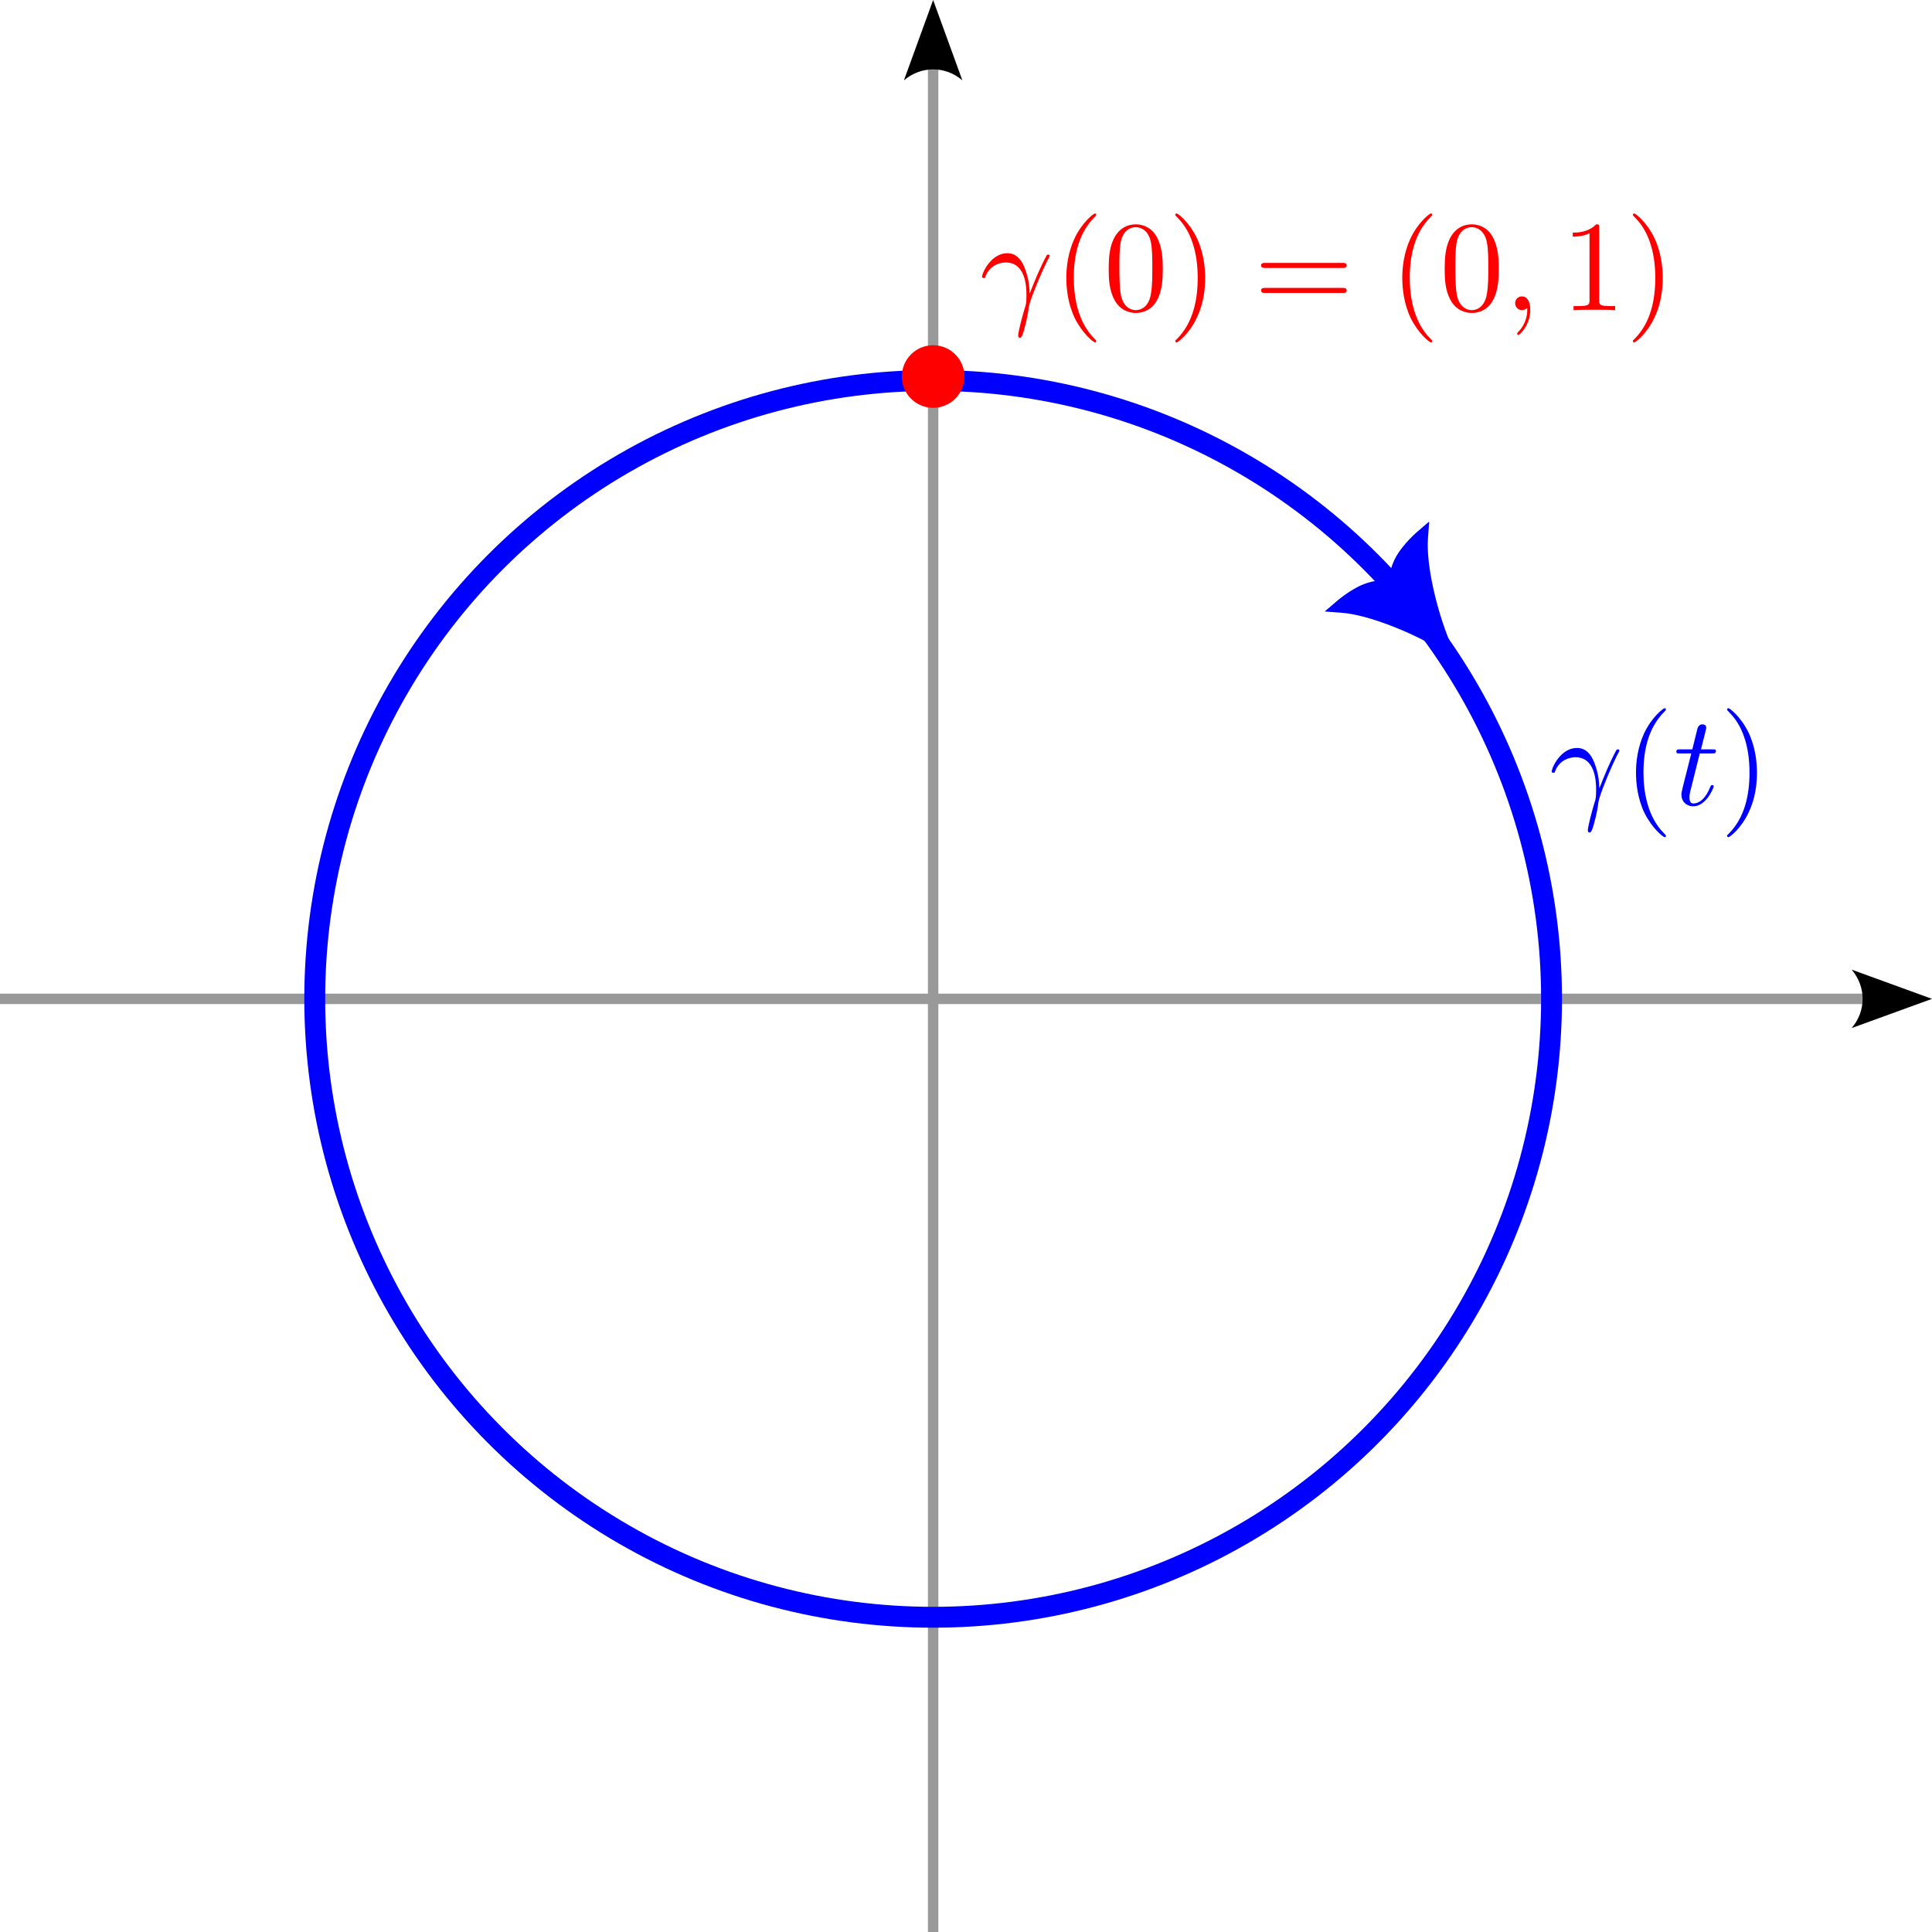 <?xml version="1.0" encoding="UTF-8" standalone="no"?>
<!-- Created with Inkscape (http://www.inkscape.org/) -->

<svg
   width="92.579mm"
   height="92.579mm"
   viewBox="0 0 92.579 92.579"
   version="1.1"
   id="svg1"
   inkscape:version="1.3 (0e150ed, 2023-07-21)"
   sodipodi:docname="prob-04-11-23_01.svg"
   xmlns:inkscape="http://www.inkscape.org/namespaces/inkscape"
   xmlns:sodipodi="http://sodipodi.sourceforge.net/DTD/sodipodi-0.dtd"
   xmlns="http://www.w3.org/2000/svg"
   xmlns:svg="http://www.w3.org/2000/svg"
   xmlns:ns4="http://www.iki.fi/pav/software/textext/">
  <sodipodi:namedview
     id="namedview1"
     pagecolor="#ffffff"
     bordercolor="#000000"
     borderopacity="0.25"
     inkscape:showpageshadow="2"
     inkscape:pageopacity="0.0"
     inkscape:pagecheckerboard="0"
     inkscape:deskcolor="#d1d1d1"
     inkscape:document-units="mm"
     inkscape:zoom="2.8742419"
     inkscape:cx="270.85403"
     inkscape:cy="135.16608"
     inkscape:window-width="1512"
     inkscape:window-height="916"
     inkscape:window-x="0"
     inkscape:window-y="38"
     inkscape:window-maximized="1"
     inkscape:current-layer="layer1"
     showgrid="false" />
  <defs
     id="defs1">
    <marker
       style="overflow:visible"
       id="ConcaveTriangle"
       refX="0"
       refY="0"
       orient="auto-start-reverse"
       inkscape:stockid="Concave triangle arrow"
       markerWidth="1"
       markerHeight="1"
       viewBox="0 0 1 1"
       inkscape:isstock="true"
       inkscape:collect="always"
       preserveAspectRatio="xMidYMid">
      <path
         transform="scale(0.7)"
         d="M -2,-4 9,0 -2,4 c 2,-2.33 2,-5.66 0,-8 z"
         style="fill:context-stroke;fill-rule:evenodd;stroke:none"
         id="path7" />
    </marker>
  </defs>
  <g
     inkscape:label="Layer 1"
     inkscape:groupmode="layer"
     id="layer1"
     transform="translate(-65.352, -94.217)">
    <path
       style="fill:#000000;stroke:#999999;stroke-width:0.5;marker-end:url(#ConcaveTriangle)"
       d="M 110.067,186.796 V 97.367"
       id="path1" />
    <path
       style="fill:#000000;stroke:#999999;stroke-width:0.5;marker-end:url(#ConcaveTriangle)"
       d="M 65.352,142.081 H 154.781"
       id="path2" />
    <circle
       style="fill:none;stroke:#0000ff;stroke-width:1"
       id="path3"
       cx="110.067"
       cy="142.081"
       r="29.633" />
    <g
       id="g2"
       style="fill:#0000ff">
      <g
         id="path5"
         style="fill:#0000ff">
        <path
           style="color:#000000;fill:#0000ff;fill-rule:evenodd;-inkscape-stroke:none"
           d="m 134.487,125.026 c -1.358,-0.81 -3.421,-1.673 -4.831,-1.778 0,0 1.515,-1.305 2.547,-0.874 -0.274,-1.084 1.242,-2.389 1.242,-2.389 -0.105,1.41 0.442,3.578 1.042,5.041 z"
           id="path9" />
        <path
           style="color:#000000;fill:#0000ff;fill-rule:evenodd;-inkscape-stroke:none"
           d="m 133.838,119.207 -0.611,0.525 c 0,0 -0.402,0.346 -0.771,0.842 -0.294,0.394 -0.52,0.913 -0.541,1.463 -0.547,-0.061 -1.096,0.086 -1.529,0.318 -0.545,0.292 -0.945,0.641 -0.945,0.641 l -0.611,0.523 0.803,0.06 c 1.3,0.097 3.366,0.945 4.686,1.732 l 0.859,0.512 -0.381,-0.924 c -0.583,-1.422 -1.114,-3.591 -1.018,-4.891 z m -0.646,1.545 c 0.055,1.184 0.34,2.471 0.752,3.643 -1.098,-0.582 -2.329,-1.054 -3.492,-1.283 0.115,-0.076 0.108,-0.092 0.25,-0.168 0.471,-0.253 1.021,-0.409 1.373,-0.262 l 0.615,0.258 -0.162,-0.646 c -0.093,-0.37 0.141,-0.892 0.461,-1.32 0.096,-0.129 0.111,-0.119 0.203,-0.221 z"
           id="path10" />
      </g>
    </g>
    <circle
       id="path8"
       style="fill:#ff0000;stroke:none;stroke-width:0.529"
       cx="110.067"
       cy="112.26"
       r="1.5" />
    <g
       transform="matrix(0.619,0,0,0.619,139.709,128.153)"
       ns4:version="1.9.0"
       ns4:texconverter="pdflatex"
       ns4:pdfconverter="inkscape"
       ns4:text="$\\gamma(t)$"
       ns4:preamble="/Users/sachchidanandprasad/Library/Application Support/org.inkscape.Inkscape/config/inkscape/extensions/textext/default_packages.tex"
       ns4:scale="1.7546955875933306"
       ns4:alignment="middle center"
       ns4:stroke-to-path="0"
       id="g2475"
       ns4:jacobian_sqrt="0.619018"
       style="fill:#0000ff">
      <defs
         id="id-d074a65e-39f0-461e-a4ab-7f88e1b0ebc2">
        <g
           id="id-df939d15-27fc-44a1-a310-993a06d08b6a">
          <g
             id="id-38d3f42d-1d98-4bc8-bf00-1ca028dac834">
            <path
               d="M 0.406,-2.531 C 0.797,-3.672 1.891,-3.688 2,-3.688 c 1.5,0 1.609,1.75 1.609,2.531 0,0.609 -0.047,0.781 -0.125,0.984 -0.219,0.719 -0.516,1.875 -0.516,2.141 0,0.109 0.047,0.172 0.125,0.172 0.141,0 0.219,-0.219 0.328,-0.594 C 3.656,0.703 3.75,0.141 3.781,-0.172 c 0.031,-0.125 0.047,-0.25 0.094,-0.391 0.312,-0.984 0.953,-2.469 1.344,-3.25 0.078,-0.125 0.188,-0.344 0.188,-0.391 0,-0.094 -0.094,-0.094 -0.109,-0.094 -0.031,0 -0.094,0 -0.125,0.062 C 4.656,-3.281 4.25,-2.281 3.859,-1.281 3.844,-1.578 3.844,-2.344 3.453,-3.312 3.203,-3.922 2.812,-4.406 2.125,-4.406 c -1.25,0 -1.953,1.516 -1.953,1.828 0,0.094 0.094,0.094 0.203,0.094 z m 0,0"
               id="id-46cd621f-01f6-4044-8de9-f7eb1702a073" />
          </g>
          <g
             id="id-21b865c0-1387-4311-9132-500baf2e09a1">
            <path
               d="m 2.047,-3.984 h 0.938 c 0.203,0 0.312,0 0.312,-0.203 0,-0.109 -0.109,-0.109 -0.281,-0.109 h -0.875 C 2.5,-5.719 2.547,-5.906 2.547,-5.969 c 0,-0.172 -0.125,-0.266 -0.297,-0.266 -0.031,0 -0.312,0 -0.391,0.359 L 1.469,-4.297 h -0.938 c -0.203,0 -0.297,0 -0.297,0.188 0,0.125 0.078,0.125 0.281,0.125 h 0.875 C 0.672,-1.156 0.625,-0.984 0.625,-0.812 0.625,-0.266 1,0.109 1.547,0.109 2.562,0.109 3.125,-1.344 3.125,-1.422 3.125,-1.531 3.047,-1.531 3.016,-1.531 2.922,-1.531 2.906,-1.5 2.859,-1.391 2.438,-0.344 1.906,-0.109 1.562,-0.109 c -0.203,0 -0.312,-0.125 -0.312,-0.453 0,-0.25 0.031,-0.312 0.062,-0.484 z m 0,0"
               id="id-0e1bcd9c-e6b7-4b29-9773-9966e720fd93" />
          </g>
          <g
             id="id-e2a004b7-6e69-4319-b098-11137a8502f9">
            <path
               d="m 3.297,2.391 c 0,-0.031 0,-0.047 -0.172,-0.219 C 1.891,0.922 1.562,-0.969 1.562,-2.5 c 0,-1.734 0.375,-3.469 1.609,-4.703 0.125,-0.125 0.125,-0.141 0.125,-0.172 0,-0.078 -0.031,-0.109 -0.094,-0.109 -0.109,0 -1,0.688 -1.594,1.953 -0.5,1.094 -0.625,2.203 -0.625,3.031 0,0.781 0.109,1.984 0.656,3.125 C 2.25,1.844 3.094,2.5 3.203,2.5 c 0.062,0 0.094,-0.031 0.094,-0.109 z m 0,0"
               id="id-e30a70d6-e8f9-4a53-9a82-84b5848263b4" />
          </g>
          <g
             id="id-0f7b1401-67e6-4526-88fb-3e91c0182610">
            <path
               d="m 2.875,-2.5 c 0,-0.766 -0.109,-1.969 -0.656,-3.109 -0.594,-1.219 -1.453,-1.875 -1.547,-1.875 -0.062,0 -0.109,0.047 -0.109,0.109 0,0.031 0,0.047 0.188,0.234 0.984,0.984 1.547,2.562 1.547,4.641 0,1.719 -0.359,3.469 -1.594,4.719 C 0.562,2.344 0.562,2.359 0.562,2.391 0.562,2.453 0.609,2.5 0.672,2.5 0.766,2.5 1.672,1.812 2.25,0.547 2.766,-0.547 2.875,-1.656 2.875,-2.5 Z m 0,0"
               id="id-04c27704-7210-4f64-a081-b1c95484c4ef" />
          </g>
        </g>
      </defs>
      <g
         fill="#000000"
         fill-opacity="1"
         id="id-e197fd5e-0d00-4cbe-849d-cd0af5cf4087"
         transform="translate(-148.884,-127.281)"
         style="fill:#0000ff">
        <g
           transform="translate(148.712,134.765)"
           id="g6040"
           style="fill:#0000ff">
          <path
             d="M 0.406,-2.531 C 0.797,-3.672 1.891,-3.688 2,-3.688 c 1.5,0 1.609,1.75 1.609,2.531 0,0.609 -0.047,0.781 -0.125,0.984 -0.219,0.719 -0.516,1.875 -0.516,2.141 0,0.109 0.047,0.172 0.125,0.172 0.141,0 0.219,-0.219 0.328,-0.594 C 3.656,0.703 3.75,0.141 3.781,-0.172 c 0.031,-0.125 0.047,-0.25 0.094,-0.391 0.312,-0.984 0.953,-2.469 1.344,-3.25 0.078,-0.125 0.188,-0.344 0.188,-0.391 0,-0.094 -0.094,-0.094 -0.109,-0.094 -0.031,0 -0.094,0 -0.125,0.062 C 4.656,-3.281 4.25,-2.281 3.859,-1.281 3.844,-1.578 3.844,-2.344 3.453,-3.312 3.203,-3.922 2.812,-4.406 2.125,-4.406 c -1.25,0 -1.953,1.516 -1.953,1.828 0,0.094 0.094,0.094 0.203,0.094 z m 0,0"
             id="id-23bf6f9d-4ef9-4295-91f9-342134726f3a"
             style="fill:#0000ff" />
        </g>
      </g>
      <g
         fill="#000000"
         fill-opacity="1"
         id="id-37b897e6-a87a-40d9-aaaa-0132e2ed3bf5"
         transform="translate(-148.884,-127.281)"
         style="fill:#0000ff">
        <g
           transform="translate(154.424,134.765)"
           id="g4242"
           style="fill:#0000ff">
          <path
             d="m 3.297,2.391 c 0,-0.031 0,-0.047 -0.172,-0.219 C 1.891,0.922 1.562,-0.969 1.562,-2.5 c 0,-1.734 0.375,-3.469 1.609,-4.703 0.125,-0.125 0.125,-0.141 0.125,-0.172 0,-0.078 -0.031,-0.109 -0.094,-0.109 -0.109,0 -1,0.688 -1.594,1.953 -0.5,1.094 -0.625,2.203 -0.625,3.031 0,0.781 0.109,1.984 0.656,3.125 C 2.25,1.844 3.094,2.5 3.203,2.5 c 0.062,0 0.094,-0.031 0.094,-0.109 z m 0,0"
             id="id-d2f8a8ef-b3b1-4f68-ac37-18e86a086d9f"
             style="fill:#0000ff" />
        </g>
      </g>
      <g
         fill="#000000"
         fill-opacity="1"
         id="id-cb654f45-0de8-4416-8fb0-6f0ece56dc19"
         transform="translate(-148.884,-127.281)"
         style="fill:#0000ff">
        <g
           transform="translate(158.298,134.765)"
           id="g3256"
           style="fill:#0000ff">
          <path
             d="m 2.047,-3.984 h 0.938 c 0.203,0 0.312,0 0.312,-0.203 0,-0.109 -0.109,-0.109 -0.281,-0.109 h -0.875 C 2.5,-5.719 2.547,-5.906 2.547,-5.969 c 0,-0.172 -0.125,-0.266 -0.297,-0.266 -0.031,0 -0.312,0 -0.391,0.359 L 1.469,-4.297 h -0.938 c -0.203,0 -0.297,0 -0.297,0.188 0,0.125 0.078,0.125 0.281,0.125 h 0.875 C 0.672,-1.156 0.625,-0.984 0.625,-0.812 0.625,-0.266 1,0.109 1.547,0.109 2.562,0.109 3.125,-1.344 3.125,-1.422 3.125,-1.531 3.047,-1.531 3.016,-1.531 2.922,-1.531 2.906,-1.5 2.859,-1.391 2.438,-0.344 1.906,-0.109 1.562,-0.109 c -0.203,0 -0.312,-0.125 -0.312,-0.453 0,-0.25 0.031,-0.312 0.062,-0.484 z m 0,0"
             id="id-5e0e5c12-b625-4f40-9056-5c7e00a5bde4"
             style="fill:#0000ff" />
        </g>
      </g>
      <g
         fill="#000000"
         fill-opacity="1"
         id="id-4e4f2b66-3405-4b2e-ae62-7cd3eb6a942c"
         transform="translate(-148.884,-127.281)"
         style="fill:#0000ff">
        <g
           transform="translate(161.896,134.765)"
           id="g4357"
           style="fill:#0000ff">
          <path
             d="m 2.875,-2.5 c 0,-0.766 -0.109,-1.969 -0.656,-3.109 -0.594,-1.219 -1.453,-1.875 -1.547,-1.875 -0.062,0 -0.109,0.047 -0.109,0.109 0,0.031 0,0.047 0.188,0.234 0.984,0.984 1.547,2.562 1.547,4.641 0,1.719 -0.359,3.469 -1.594,4.719 C 0.562,2.344 0.562,2.359 0.562,2.391 0.562,2.453 0.609,2.5 0.672,2.5 0.766,2.5 1.672,1.812 2.25,0.547 2.766,-0.547 2.875,-1.656 2.875,-2.5 Z m 0,0"
             id="id-3181f69d-47c4-47ef-ba50-6d23cf5068c9"
             style="fill:#0000ff" />
        </g>
      </g>
    </g>
    <g
       transform="matrix(0.619,0,0,0.619,112.411,104.445)"
       ns4:version="1.9.0"
       ns4:texconverter="pdflatex"
       ns4:pdfconverter="inkscape"
       ns4:text="$\\gamma(0) = (0,1)$"
       ns4:preamble="/Users/sachchidanandprasad/Library/Application Support/org.inkscape.Inkscape/config/inkscape/extensions/textext/default_packages.tex"
       ns4:scale="1.7546955875933306"
       ns4:alignment="middle center"
       ns4:stroke-to-path="0"
       id="g5282"
       ns4:jacobian_sqrt="0.619018"
       style="fill:#ff0000">
      <defs
         id="id-e1aa379f-4396-42a0-83ec-d0761c318f03">
        <g
           id="id-d745eba3-cf1a-478c-af70-6a54babf805d">
          <g
             id="id-258a7799-3908-49be-8614-c279faba5495">
            <path
               d="M 0.406,-2.531 C 0.797,-3.672 1.891,-3.688 2,-3.688 c 1.5,0 1.609,1.75 1.609,2.531 0,0.609 -0.047,0.781 -0.125,0.984 -0.219,0.719 -0.516,1.875 -0.516,2.141 0,0.109 0.047,0.172 0.125,0.172 0.141,0 0.219,-0.219 0.328,-0.594 C 3.656,0.703 3.75,0.141 3.781,-0.172 c 0.031,-0.125 0.047,-0.25 0.094,-0.391 0.312,-0.984 0.953,-2.469 1.344,-3.25 0.078,-0.125 0.188,-0.344 0.188,-0.391 0,-0.094 -0.094,-0.094 -0.109,-0.094 -0.031,0 -0.094,0 -0.125,0.062 C 4.656,-3.281 4.25,-2.281 3.859,-1.281 3.844,-1.578 3.844,-2.344 3.453,-3.312 3.203,-3.922 2.812,-4.406 2.125,-4.406 c -1.25,0 -1.953,1.516 -1.953,1.828 0,0.094 0.094,0.094 0.203,0.094 z m 0,0"
               id="id-b9e263c2-96d9-4d84-bcec-0bf3ca6dde5d" />
          </g>
          <g
             id="id-c5bf9486-72d7-4773-b221-37b9a18906a1">
            <path
               d="m 2.031,-0.016 c 0,-0.656 -0.25,-1.047 -0.641,-1.047 -0.328,0 -0.531,0.25 -0.531,0.531 C 0.859,-0.266 1.062,0 1.391,0 1.5,0 1.641,-0.047 1.734,-0.125 1.766,-0.156 1.781,-0.156 1.781,-0.156 c 0.016,0 0.016,0 0.016,0.141 0,0.75 -0.344,1.344 -0.672,1.672 -0.109,0.109 -0.109,0.125 -0.109,0.156 0,0.078 0.047,0.109 0.094,0.109 0.109,0 0.922,-0.766 0.922,-1.938 z m 0,0"
               id="id-66acc1f9-0155-4bd9-b3d4-49ae658404c7" />
          </g>
          <g
             id="id-a9d196ed-da52-4653-917d-0933908e6bf6">
            <path
               d="m 3.297,2.391 c 0,-0.031 0,-0.047 -0.172,-0.219 C 1.891,0.922 1.562,-0.969 1.562,-2.5 c 0,-1.734 0.375,-3.469 1.609,-4.703 0.125,-0.125 0.125,-0.141 0.125,-0.172 0,-0.078 -0.031,-0.109 -0.094,-0.109 -0.109,0 -1,0.688 -1.594,1.953 -0.5,1.094 -0.625,2.203 -0.625,3.031 0,0.781 0.109,1.984 0.656,3.125 C 2.25,1.844 3.094,2.5 3.203,2.5 c 0.062,0 0.094,-0.031 0.094,-0.109 z m 0,0"
               id="id-1a3388f4-2abc-417e-99af-a4bcc78329ea" />
          </g>
          <g
             id="id-c69debcd-a2f8-4bbc-8bbc-3350c05b660c">
            <path
               d="m 4.578,-3.188 c 0,-0.797 -0.047,-1.594 -0.391,-2.328 -0.453,-0.969 -1.281,-1.125 -1.688,-1.125 -0.609,0 -1.328,0.266 -1.75,1.188 -0.312,0.688 -0.359,1.469 -0.359,2.266 0,0.75 0.031,1.641 0.453,2.406 0.422,0.797 1.156,1 1.641,1 0.531,0 1.297,-0.203 1.734,-1.156 0.312,-0.688 0.359,-1.469 0.359,-2.25 z M 2.484,0 C 2.094,0 1.5,-0.25 1.328,-1.203 1.219,-1.797 1.219,-2.719 1.219,-3.312 c 0,-0.641 0,-1.297 0.078,-1.828 0.188,-1.188 0.938,-1.281 1.188,-1.281 0.328,0 0.984,0.188 1.172,1.172 0.109,0.562 0.109,1.312 0.109,1.938 0,0.75 0,1.422 -0.109,2.062 C 3.5,-0.297 2.938,0 2.484,0 Z m 0,0"
               id="id-23e01658-f033-43a9-ab7a-6fa5ada31b65" />
          </g>
          <g
             id="id-85278142-e05b-4f0c-8b5a-0b5e6a8d9e64">
            <path
               d="m 2.875,-2.5 c 0,-0.766 -0.109,-1.969 -0.656,-3.109 -0.594,-1.219 -1.453,-1.875 -1.547,-1.875 -0.062,0 -0.109,0.047 -0.109,0.109 0,0.031 0,0.047 0.188,0.234 0.984,0.984 1.547,2.562 1.547,4.641 0,1.719 -0.359,3.469 -1.594,4.719 C 0.562,2.344 0.562,2.359 0.562,2.391 0.562,2.453 0.609,2.5 0.672,2.5 0.766,2.5 1.672,1.812 2.25,0.547 2.766,-0.547 2.875,-1.656 2.875,-2.5 Z m 0,0"
               id="id-bc74f431-a2aa-4c91-aa7d-b584518df6a5" />
          </g>
          <g
             id="id-bfa08b06-e098-4445-8de4-73394f0ecc98">
            <path
               d="m 6.844,-3.266 c 0.156,0 0.344,0 0.344,-0.188 C 7.188,-3.656 7,-3.656 6.859,-3.656 h -5.969 c -0.141,0 -0.328,0 -0.328,0.203 0,0.188 0.188,0.188 0.328,0.188 z m 0.016,1.938 c 0.141,0 0.328,0 0.328,-0.203 0,-0.188 -0.188,-0.188 -0.344,-0.188 H 0.891 c -0.141,0 -0.328,0 -0.328,0.188 0,0.203 0.188,0.203 0.328,0.203 z m 0,0"
               id="id-90221f47-f5ab-47dc-9b62-c161ceeb8bbb" />
          </g>
          <g
             id="id-07707658-6810-4906-aa30-05f4d28f16d3">
            <path
               d="m 2.938,-6.375 c 0,-0.25 0,-0.266 -0.234,-0.266 C 2.078,-6 1.203,-6 0.891,-6 v 0.312 c 0.203,0 0.781,0 1.297,-0.266 v 5.172 c 0,0.359 -0.031,0.469 -0.922,0.469 h -0.312 V 0 c 0.344,-0.031 1.203,-0.031 1.609,-0.031 0.391,0 1.266,0 1.609,0.031 v -0.312 h -0.312 c -0.906,0 -0.922,-0.109 -0.922,-0.469 z m 0,0"
               id="id-bca212cd-73f7-4406-aa8d-29afae2ad794" />
          </g>
        </g>
      </defs>
      <g
         fill="#000000"
         fill-opacity="1"
         id="id-3b5f5b89-f660-48da-a004-84e59d8ac967"
         transform="translate(-148.884,-127.281)"
         style="fill:#ff0000">
        <g
           transform="translate(148.712,134.765)"
           id="g4697"
           style="fill:#ff0000">
          <path
             d="M 0.406,-2.531 C 0.797,-3.672 1.891,-3.688 2,-3.688 c 1.5,0 1.609,1.75 1.609,2.531 0,0.609 -0.047,0.781 -0.125,0.984 -0.219,0.719 -0.516,1.875 -0.516,2.141 0,0.109 0.047,0.172 0.125,0.172 0.141,0 0.219,-0.219 0.328,-0.594 C 3.656,0.703 3.75,0.141 3.781,-0.172 c 0.031,-0.125 0.047,-0.25 0.094,-0.391 0.312,-0.984 0.953,-2.469 1.344,-3.25 0.078,-0.125 0.188,-0.344 0.188,-0.391 0,-0.094 -0.094,-0.094 -0.109,-0.094 -0.031,0 -0.094,0 -0.125,0.062 C 4.656,-3.281 4.25,-2.281 3.859,-1.281 3.844,-1.578 3.844,-2.344 3.453,-3.312 3.203,-3.922 2.812,-4.406 2.125,-4.406 c -1.25,0 -1.953,1.516 -1.953,1.828 0,0.094 0.094,0.094 0.203,0.094 z m 0,0"
             id="id-87a77713-7952-43c0-b486-67882c5781a1"
             style="fill:#ff0000" />
        </g>
      </g>
      <g
         fill="#000000"
         fill-opacity="1"
         id="id-9f690e81-9902-4e50-a95b-9ee834802775"
         transform="translate(-148.884,-127.281)"
         style="fill:#ff0000">
        <g
           transform="translate(154.424,134.765)"
           id="g2850"
           style="fill:#ff0000">
          <path
             d="m 3.297,2.391 c 0,-0.031 0,-0.047 -0.172,-0.219 C 1.891,0.922 1.562,-0.969 1.562,-2.5 c 0,-1.734 0.375,-3.469 1.609,-4.703 0.125,-0.125 0.125,-0.141 0.125,-0.172 0,-0.078 -0.031,-0.109 -0.094,-0.109 -0.109,0 -1,0.688 -1.594,1.953 -0.5,1.094 -0.625,2.203 -0.625,3.031 0,0.781 0.109,1.984 0.656,3.125 C 2.25,1.844 3.094,2.5 3.203,2.5 c 0.062,0 0.094,-0.031 0.094,-0.109 z m 0,0"
             id="id-baaef28e-c5fe-4ac8-92e5-426942f51fc1"
             style="fill:#ff0000" />
        </g>
        <g
           transform="translate(158.298,134.765)"
           id="g8912"
           style="fill:#ff0000">
          <path
             d="m 4.578,-3.188 c 0,-0.797 -0.047,-1.594 -0.391,-2.328 -0.453,-0.969 -1.281,-1.125 -1.688,-1.125 -0.609,0 -1.328,0.266 -1.75,1.188 -0.312,0.688 -0.359,1.469 -0.359,2.266 0,0.75 0.031,1.641 0.453,2.406 0.422,0.797 1.156,1 1.641,1 0.531,0 1.297,-0.203 1.734,-1.156 0.312,-0.688 0.359,-1.469 0.359,-2.25 z M 2.484,0 C 2.094,0 1.5,-0.25 1.328,-1.203 1.219,-1.797 1.219,-2.719 1.219,-3.312 c 0,-0.641 0,-1.297 0.078,-1.828 0.188,-1.188 0.938,-1.281 1.188,-1.281 0.328,0 0.984,0.188 1.172,1.172 0.109,0.562 0.109,1.312 0.109,1.938 0,0.75 0,1.422 -0.109,2.062 C 3.5,-0.297 2.938,0 2.484,0 Z m 0,0"
             id="id-d5377d4b-f998-4b2a-a320-bf4605139ea7"
             style="fill:#ff0000" />
        </g>
        <g
           transform="translate(163.28,134.765)"
           id="g8113"
           style="fill:#ff0000">
          <path
             d="m 2.875,-2.5 c 0,-0.766 -0.109,-1.969 -0.656,-3.109 -0.594,-1.219 -1.453,-1.875 -1.547,-1.875 -0.062,0 -0.109,0.047 -0.109,0.109 0,0.031 0,0.047 0.188,0.234 0.984,0.984 1.547,2.562 1.547,4.641 0,1.719 -0.359,3.469 -1.594,4.719 C 0.562,2.344 0.562,2.359 0.562,2.391 0.562,2.453 0.609,2.5 0.672,2.5 0.766,2.5 1.672,1.812 2.25,0.547 2.766,-0.547 2.875,-1.656 2.875,-2.5 Z m 0,0"
             id="id-a7d06049-4db6-4973-a3b8-af5a01c77d6d"
             style="fill:#ff0000" />
        </g>
      </g>
      <g
         fill="#000000"
         fill-opacity="1"
         id="id-3d0c3ae1-a923-481f-b5e2-b12516bd99a4"
         transform="translate(-148.884,-127.281)"
         style="fill:#ff0000">
        <g
           transform="translate(169.924,134.765)"
           id="g2912"
           style="fill:#ff0000">
          <path
             d="m 6.844,-3.266 c 0.156,0 0.344,0 0.344,-0.188 C 7.188,-3.656 7,-3.656 6.859,-3.656 h -5.969 c -0.141,0 -0.328,0 -0.328,0.203 0,0.188 0.188,0.188 0.328,0.188 z m 0.016,1.938 c 0.141,0 0.328,0 0.328,-0.203 0,-0.188 -0.188,-0.188 -0.344,-0.188 H 0.891 c -0.141,0 -0.328,0 -0.328,0.188 0,0.203 0.188,0.203 0.328,0.203 z m 0,0"
             id="id-e050dde6-e707-4463-a1d4-efc76762ed6f"
             style="fill:#ff0000" />
        </g>
      </g>
      <g
         fill="#000000"
         fill-opacity="1"
         id="id-8c244412-ac85-4ae1-ad89-db1e0e2dbec8"
         transform="translate(-148.884,-127.281)"
         style="fill:#ff0000">
        <g
           transform="translate(180.432,134.765)"
           id="g3307"
           style="fill:#ff0000">
          <path
             d="m 3.297,2.391 c 0,-0.031 0,-0.047 -0.172,-0.219 C 1.891,0.922 1.562,-0.969 1.562,-2.5 c 0,-1.734 0.375,-3.469 1.609,-4.703 0.125,-0.125 0.125,-0.141 0.125,-0.172 0,-0.078 -0.031,-0.109 -0.094,-0.109 -0.109,0 -1,0.688 -1.594,1.953 -0.5,1.094 -0.625,2.203 -0.625,3.031 0,0.781 0.109,1.984 0.656,3.125 C 2.25,1.844 3.094,2.5 3.203,2.5 c 0.062,0 0.094,-0.031 0.094,-0.109 z m 0,0"
             id="id-2a10cb4f-6130-429e-8f93-089ea2845a06"
             style="fill:#ff0000" />
        </g>
        <g
           transform="translate(184.307,134.765)"
           id="g1553"
           style="fill:#ff0000">
          <path
             d="m 4.578,-3.188 c 0,-0.797 -0.047,-1.594 -0.391,-2.328 -0.453,-0.969 -1.281,-1.125 -1.688,-1.125 -0.609,0 -1.328,0.266 -1.75,1.188 -0.312,0.688 -0.359,1.469 -0.359,2.266 0,0.75 0.031,1.641 0.453,2.406 0.422,0.797 1.156,1 1.641,1 0.531,0 1.297,-0.203 1.734,-1.156 0.312,-0.688 0.359,-1.469 0.359,-2.25 z M 2.484,0 C 2.094,0 1.5,-0.25 1.328,-1.203 1.219,-1.797 1.219,-2.719 1.219,-3.312 c 0,-0.641 0,-1.297 0.078,-1.828 0.188,-1.188 0.938,-1.281 1.188,-1.281 0.328,0 0.984,0.188 1.172,1.172 0.109,0.562 0.109,1.312 0.109,1.938 0,0.75 0,1.422 -0.109,2.062 C 3.5,-0.297 2.938,0 2.484,0 Z m 0,0"
             id="id-9a7660d3-c550-45b7-80f4-8da4d90fec53"
             style="fill:#ff0000" />
        </g>
      </g>
      <g
         fill="#000000"
         fill-opacity="1"
         id="id-30f5353b-4c1d-494a-8fbd-21e9e72a285a"
         transform="translate(-148.884,-127.281)"
         style="fill:#ff0000">
        <g
           transform="translate(189.293,134.765)"
           id="g9073"
           style="fill:#ff0000">
          <path
             d="m 2.031,-0.016 c 0,-0.656 -0.25,-1.047 -0.641,-1.047 -0.328,0 -0.531,0.25 -0.531,0.531 C 0.859,-0.266 1.062,0 1.391,0 1.5,0 1.641,-0.047 1.734,-0.125 1.766,-0.156 1.781,-0.156 1.781,-0.156 c 0.016,0 0.016,0 0.016,0.141 0,0.75 -0.344,1.344 -0.672,1.672 -0.109,0.109 -0.109,0.125 -0.109,0.156 0,0.078 0.047,0.109 0.094,0.109 0.109,0 0.922,-0.766 0.922,-1.938 z m 0,0"
             id="id-5f9d25e1-c4c6-499e-8ecc-57643bf04693"
             style="fill:#ff0000" />
        </g>
      </g>
      <g
         fill="#000000"
         fill-opacity="1"
         id="id-8134115e-ced2-472a-a62e-311afe157a96"
         transform="translate(-148.884,-127.281)"
         style="fill:#ff0000">
        <g
           transform="translate(193.721,134.765)"
           id="g7466"
           style="fill:#ff0000">
          <path
             d="m 2.938,-6.375 c 0,-0.25 0,-0.266 -0.234,-0.266 C 2.078,-6 1.203,-6 0.891,-6 v 0.312 c 0.203,0 0.781,0 1.297,-0.266 v 5.172 c 0,0.359 -0.031,0.469 -0.922,0.469 h -0.312 V 0 c 0.344,-0.031 1.203,-0.031 1.609,-0.031 0.391,0 1.266,0 1.609,0.031 v -0.312 h -0.312 c -0.906,0 -0.922,-0.109 -0.922,-0.469 z m 0,0"
             id="id-a1fb8ade-fbcc-44bf-b513-cc1c3c4d2c65"
             style="fill:#ff0000" />
        </g>
        <g
           transform="translate(198.702,134.765)"
           id="g2019"
           style="fill:#ff0000">
          <path
             d="m 2.875,-2.5 c 0,-0.766 -0.109,-1.969 -0.656,-3.109 -0.594,-1.219 -1.453,-1.875 -1.547,-1.875 -0.062,0 -0.109,0.047 -0.109,0.109 0,0.031 0,0.047 0.188,0.234 0.984,0.984 1.547,2.562 1.547,4.641 0,1.719 -0.359,3.469 -1.594,4.719 C 0.562,2.344 0.562,2.359 0.562,2.391 0.562,2.453 0.609,2.5 0.672,2.5 0.766,2.5 1.672,1.812 2.25,0.547 2.766,-0.547 2.875,-1.656 2.875,-2.5 Z m 0,0"
             id="id-6acd9729-9cfd-46cd-9208-08f075203d8e"
             style="fill:#ff0000" />
        </g>
      </g>
    </g>
  </g>
</svg>
